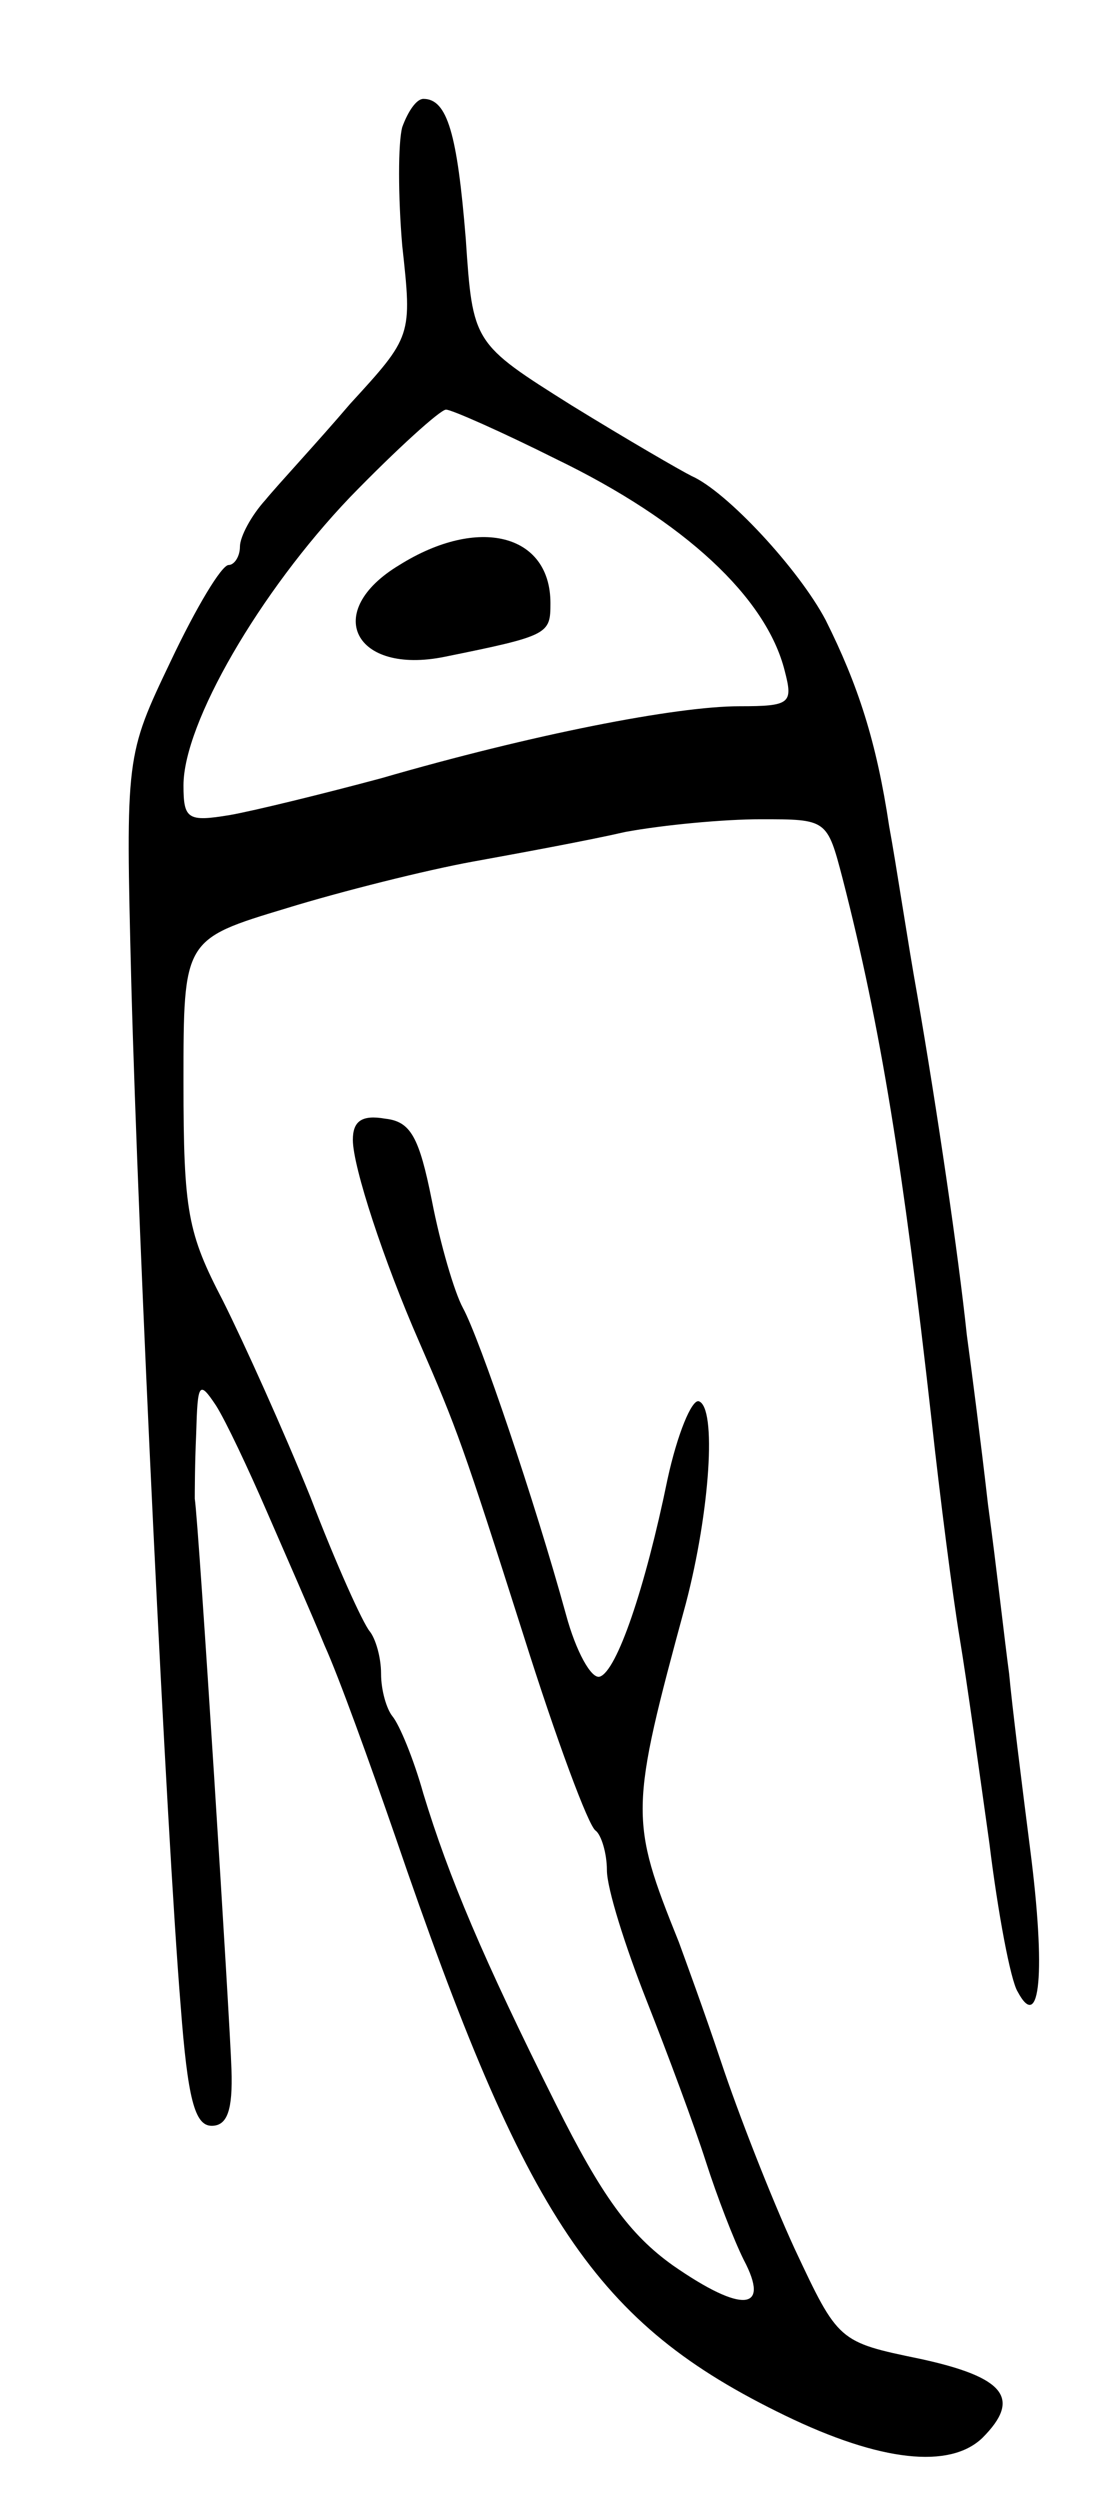 <svg version="1.0" xmlns="http://www.w3.org/2000/svg" width="79" height="177" viewBox="0 0 79 177" ><g transform="translate(0,177) scale(0.1,-0.1)" ><path d="M285 1680 c-3 -11 -3 -49 0 -84 7 -64 7 -64 -37 -112 -23 -27 -51 -57 -60 -68 -10 -11 -18 -26 -18 -33 0 -7 -4 -13 -8 -13 -5 0 -23 -30 -41 -68 -32 -67 -32 -67 -28 -227 5 -188 25 -603 35 -725 5 -66 10 -85 22 -85 11 0 15 11 14 40 -1 33 -23 384 -26 404 0 3 0 24 1 46 1 36 2 38 14 20 7 -11 23 -45 36 -75 13 -30 32 -73 41 -95 10 -22 32 -83 50 -135 93 -272 142 -345 276 -410 68 -33 117 -38 140 -16 28 28 16 43 -44 56 -58 12 -58 12 -89 78 -17 37 -40 96 -52 132 -12 36 -26 74 -30 85 -35 87 -35 93 5 240 17 65 22 139 9 143 -5 1 -15 -23 -22 -55 -16 -78 -36 -136 -48 -140 -6 -2 -17 18 -24 44 -22 80 -61 195 -73 217 -6 11 -16 45 -22 76 -9 45 -15 56 -33 58 -17 3 -23 -2 -23 -15 0 -19 22 -86 47 -143 27 -62 31 -73 74 -208 23 -73 46 -135 51 -138 4 -3 8 -16 8 -28 0 -13 13 -54 28 -92 15 -38 34 -89 42 -114 8 -25 20 -56 27 -70 19 -36 -1 -38 -50 -4 -31 22 -51 50 -83 114 -52 104 -76 161 -94 220 -7 25 -17 49 -22 55 -4 5 -8 18 -8 30 0 12 -4 25 -8 30 -5 6 -24 48 -42 95 -19 47 -47 109 -62 139 -25 48 -28 63 -28 155 0 101 0 101 73 123 39 12 99 27 132 33 33 6 82 15 108 21 27 5 70 9 96 9 47 0 47 0 58 -42 27 -105 43 -205 63 -383 6 -55 15 -125 20 -155 5 -30 14 -95 21 -145 6 -49 15 -97 20 -105 16 -30 20 14 9 100 -6 47 -13 103 -15 125 -3 22 -9 76 -15 120 -5 44 -12 98 -15 120 -6 57 -21 159 -35 240 -7 39 -15 93 -20 120 -9 60 -22 100 -45 146 -19 36 -70 91 -95 102 -8 4 -46 26 -85 50 -70 44 -70 44 -75 118 -6 74 -13 99 -30 99 -5 0 -11 -9 -15 -20z m109 -235 c91 -44 149 -98 162 -150 6 -23 4 -25 -32 -25 -45 0 -147 -20 -254 -51 -41 -11 -90 -23 -107 -26 -30 -5 -33 -3 -33 21 0 44 54 137 118 204 33 34 64 62 68 62 4 0 40 -16 78 -35z"/><path d="M283 1370 c-55 -33 -32 -78 32 -65 74 15 75 16 75 38 0 49 -51 62 -107 27z"/></g></svg> 
